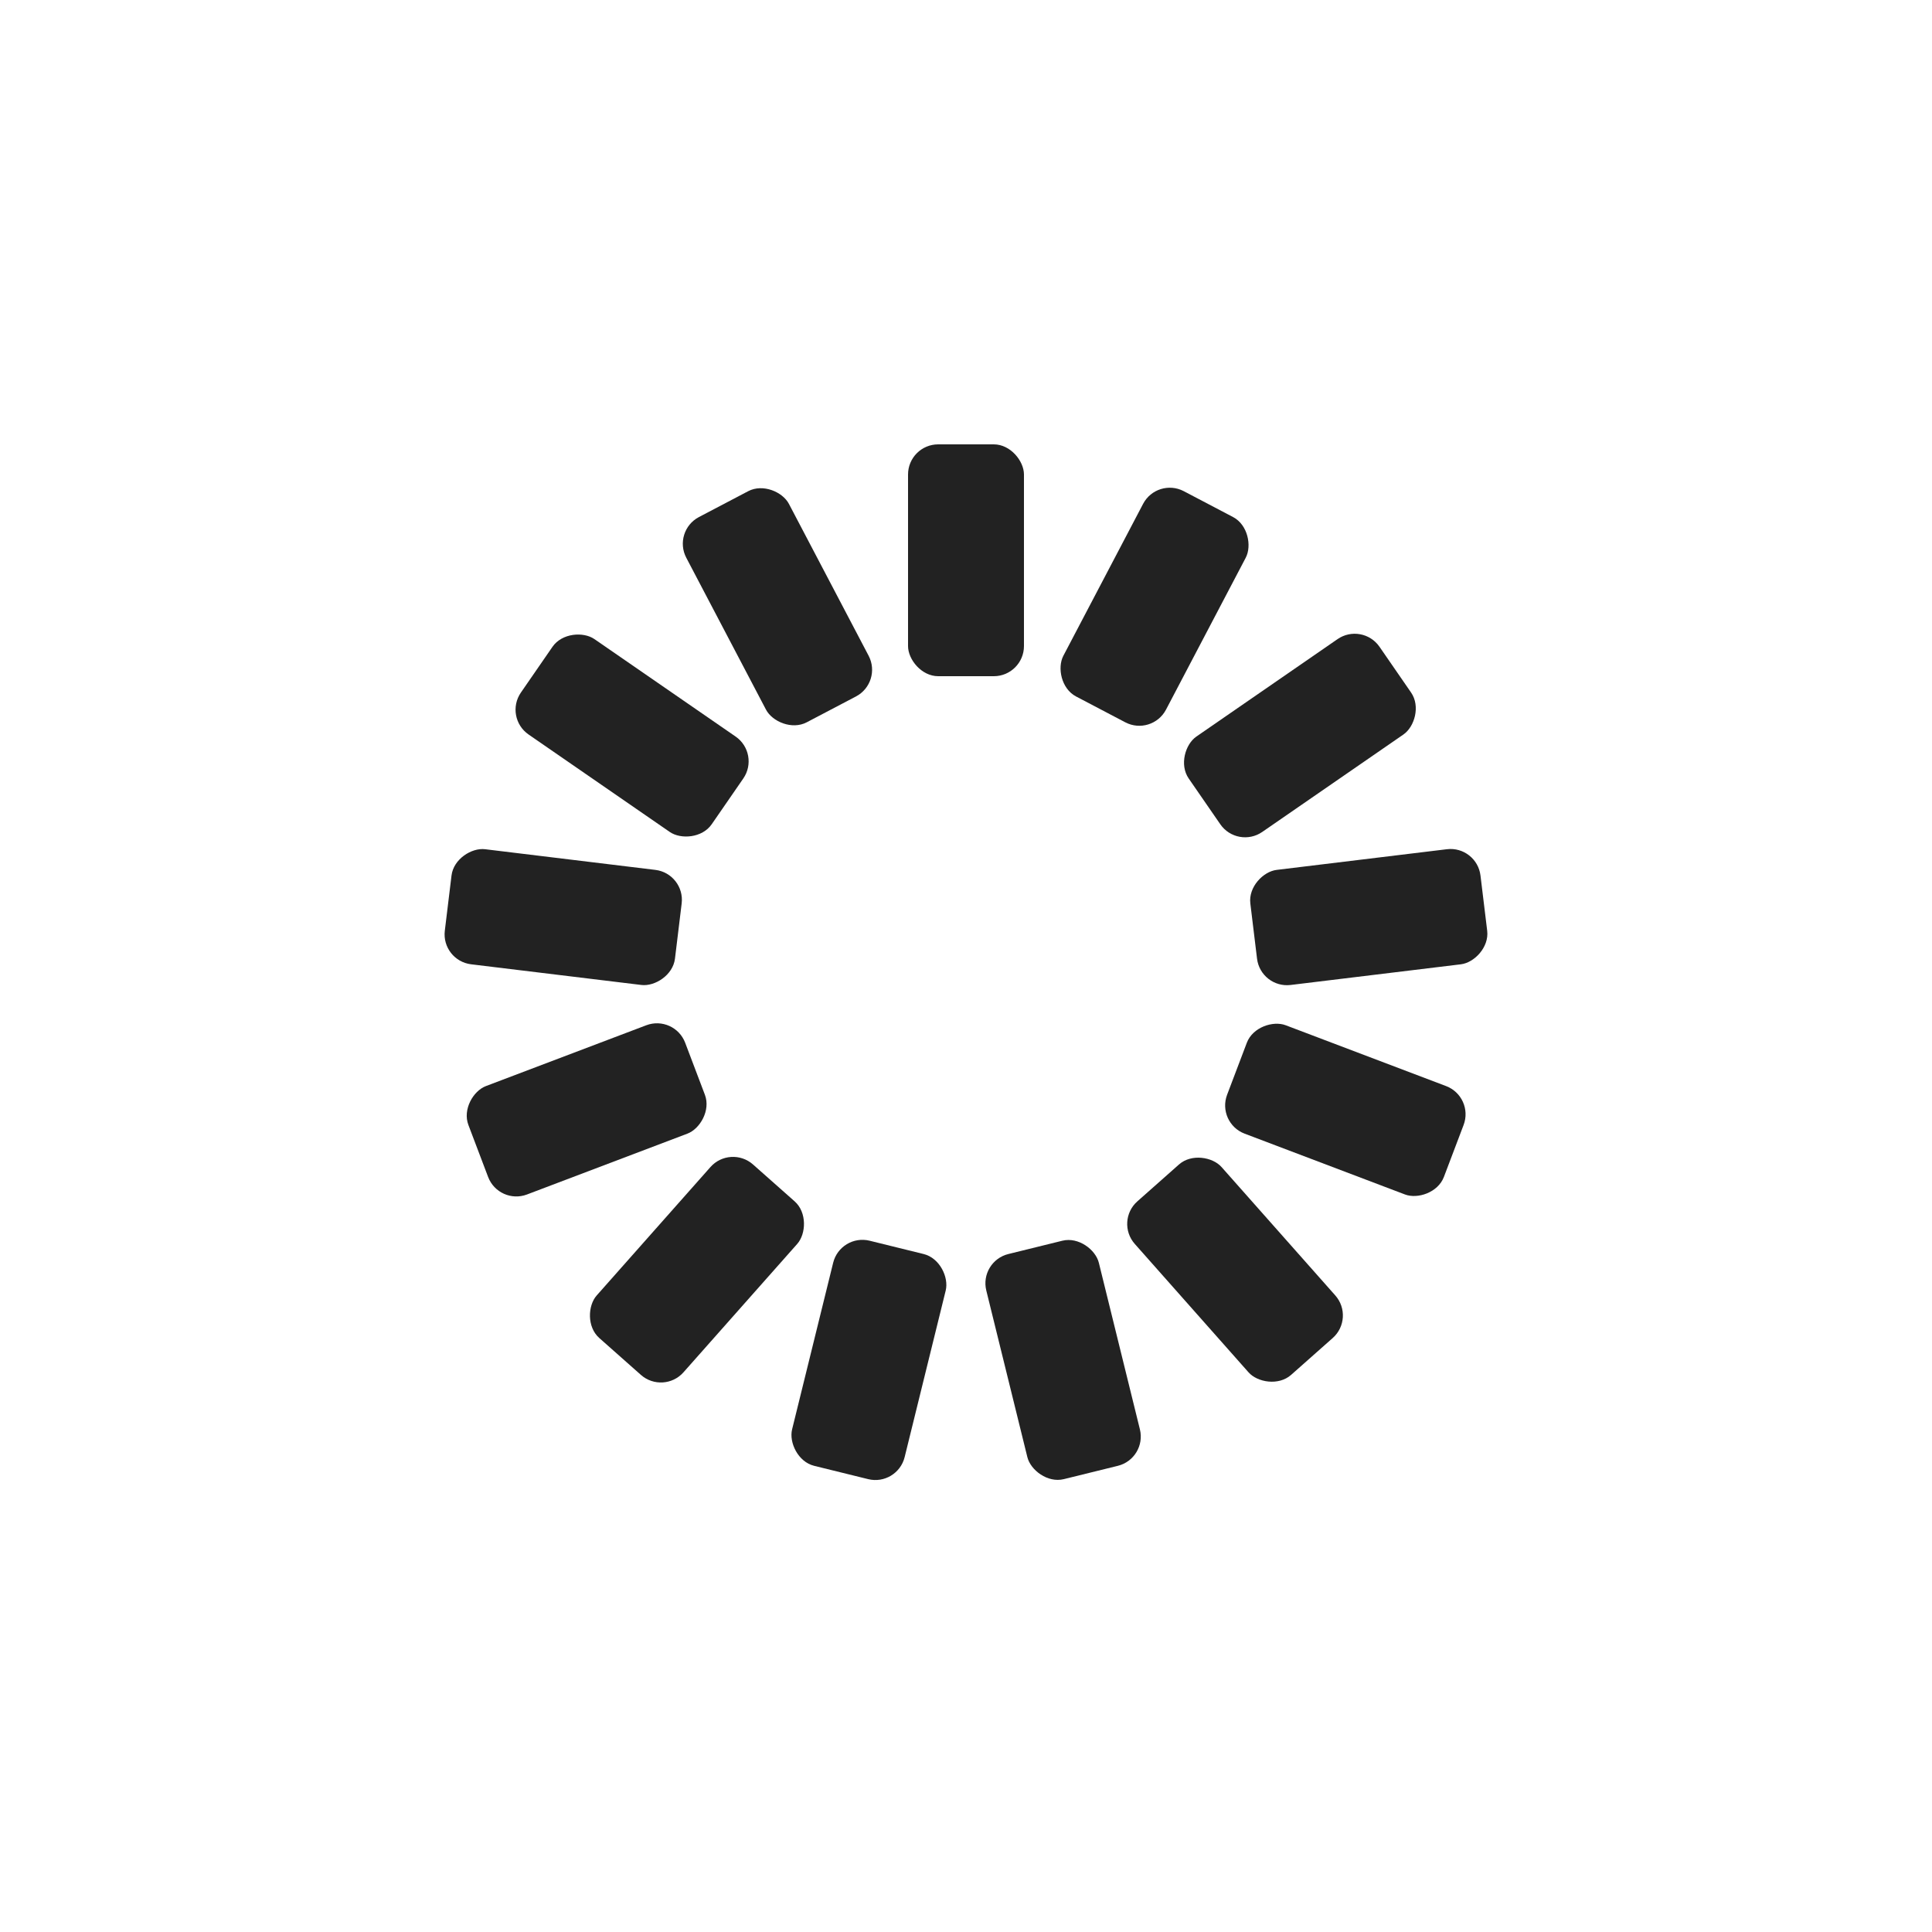 <?xml version="1.0" encoding="utf-8"?>
<svg xmlns="http://www.w3.org/2000/svg" xmlns:xlink="http://www.w3.org/1999/xlink" style="margin: auto; background: rgb(255, 255, 255); display: block; shape-rendering: auto;" width="204px" height="204px" viewBox="0 0 100 100" preserveAspectRatio="xMidYMid">
<g transform="rotate(0 50 50)">
  <rect x="47" y="23" rx="1.56" ry="1.56" width="6" height="12" fill="#222222">
    <animate attributeName="opacity" values="1;0" keyTimes="0;1" dur="0.532s" begin="-0.491s" repeatCount="indefinite"></animate>
  </rect>
</g><g transform="rotate(27.692 50 50)">
  <rect x="47" y="23" rx="1.56" ry="1.56" width="6" height="12" fill="#222222">
    <animate attributeName="opacity" values="1;0" keyTimes="0;1" dur="0.532s" begin="-0.45s" repeatCount="indefinite"></animate>
  </rect>
</g><g transform="rotate(55.385 50 50)">
  <rect x="47" y="23" rx="1.56" ry="1.56" width="6" height="12" fill="#222222">
    <animate attributeName="opacity" values="1;0" keyTimes="0;1" dur="0.532s" begin="-0.409s" repeatCount="indefinite"></animate>
  </rect>
</g><g transform="rotate(83.077 50 50)">
  <rect x="47" y="23" rx="1.56" ry="1.56" width="6" height="12" fill="#222222">
    <animate attributeName="opacity" values="1;0" keyTimes="0;1" dur="0.532s" begin="-0.368s" repeatCount="indefinite"></animate>
  </rect>
</g><g transform="rotate(110.769 50 50)">
  <rect x="47" y="23" rx="1.56" ry="1.56" width="6" height="12" fill="#222222">
    <animate attributeName="opacity" values="1;0" keyTimes="0;1" dur="0.532s" begin="-0.327s" repeatCount="indefinite"></animate>
  </rect>
</g><g transform="rotate(138.462 50 50)">
  <rect x="47" y="23" rx="1.56" ry="1.56" width="6" height="12" fill="#222222">
    <animate attributeName="opacity" values="1;0" keyTimes="0;1" dur="0.532s" begin="-0.286s" repeatCount="indefinite"></animate>
  </rect>
</g><g transform="rotate(166.154 50 50)">
  <rect x="47" y="23" rx="1.56" ry="1.56" width="6" height="12" fill="#222222">
    <animate attributeName="opacity" values="1;0" keyTimes="0;1" dur="0.532s" begin="-0.245s" repeatCount="indefinite"></animate>
  </rect>
</g><g transform="rotate(193.846 50 50)">
  <rect x="47" y="23" rx="1.56" ry="1.56" width="6" height="12" fill="#222222">
    <animate attributeName="opacity" values="1;0" keyTimes="0;1" dur="0.532s" begin="-0.205s" repeatCount="indefinite"></animate>
  </rect>
</g><g transform="rotate(221.538 50 50)">
  <rect x="47" y="23" rx="1.56" ry="1.56" width="6" height="12" fill="#222222">
    <animate attributeName="opacity" values="1;0" keyTimes="0;1" dur="0.532s" begin="-0.164s" repeatCount="indefinite"></animate>
  </rect>
</g><g transform="rotate(249.231 50 50)">
  <rect x="47" y="23" rx="1.56" ry="1.56" width="6" height="12" fill="#222222">
    <animate attributeName="opacity" values="1;0" keyTimes="0;1" dur="0.532s" begin="-0.123s" repeatCount="indefinite"></animate>
  </rect>
</g><g transform="rotate(276.923 50 50)">
  <rect x="47" y="23" rx="1.56" ry="1.56" width="6" height="12" fill="#222222">
    <animate attributeName="opacity" values="1;0" keyTimes="0;1" dur="0.532s" begin="-0.082s" repeatCount="indefinite"></animate>
  </rect>
</g><g transform="rotate(304.615 50 50)">
  <rect x="47" y="23" rx="1.56" ry="1.56" width="6" height="12" fill="#222222">
    <animate attributeName="opacity" values="1;0" keyTimes="0;1" dur="0.532s" begin="-0.041s" repeatCount="indefinite"></animate>
  </rect>
</g><g transform="rotate(332.308 50 50)">
  <rect x="47" y="23" rx="1.56" ry="1.56" width="6" height="12" fill="#222222">
    <animate attributeName="opacity" values="1;0" keyTimes="0;1" dur="0.532s" begin="0s" repeatCount="indefinite"></animate>
  </rect>
</g>
<!-- [ldio] generated by https://loading.io/ --></svg>